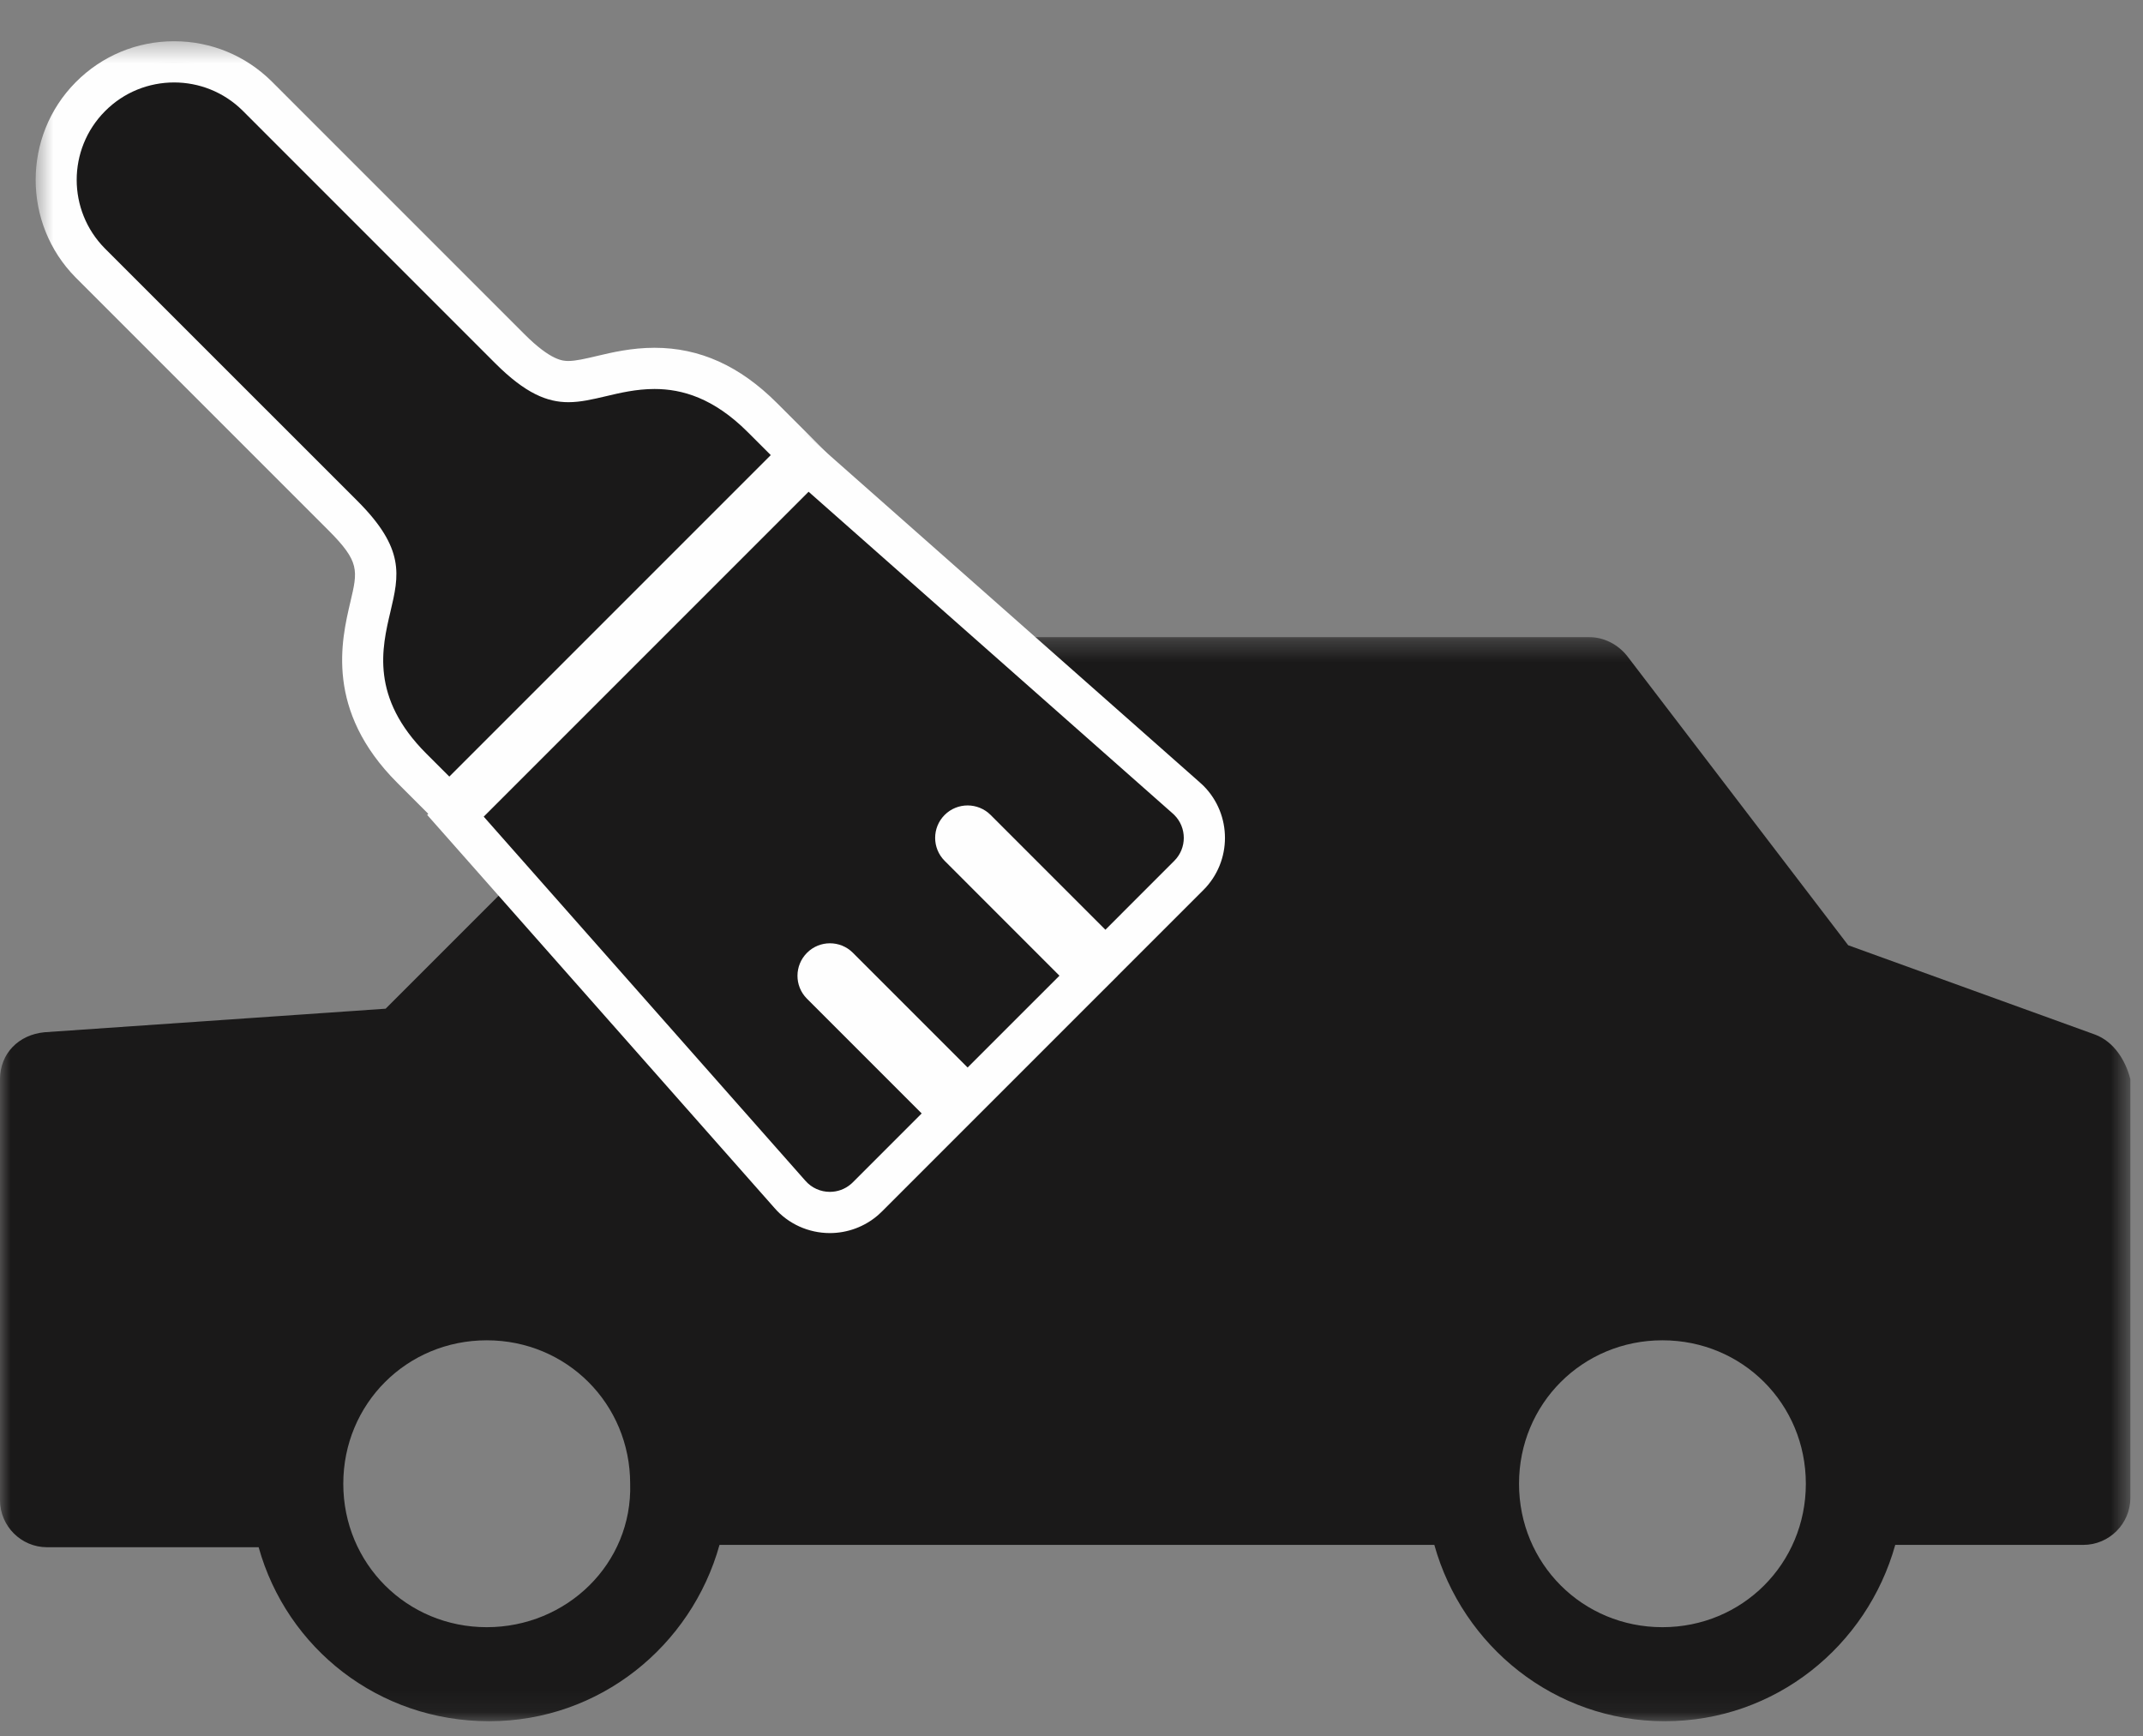<?xml version="1.0" encoding="UTF-8"?>
<svg width="100px" height="81px" viewBox="0 0 100 81" version="1.1" xmlns="http://www.w3.org/2000/svg" xmlns:xlink="http://www.w3.org/1999/xlink">
    <rect x="0" y="0" width="100" height="81" fill="#808080" stroke="none"/>
    <title>Group 13</title>
    <defs>
        <polygon id="path-1" points="0 1.34 99.41 1.34 99.41 51.922 0 51.922"></polygon>
        <polygon id="path-3" points="1.664 0.458 38.686 0.458 38.686 37.488 1.664 37.488"></polygon>
    </defs>
    <g id="Symbols" stroke="none" stroke-width="1" fill="none" fill-rule="evenodd">
        <g id="icon/Complete-schildering" transform="translate(0, -10)">
            <g id="Group-13" transform="translate(0, 10)">
                <g id="Group-3" transform="translate(0, 28.389)">
                    <mask id="mask-2" fill="white">
                        <use xlink:href="#path-1"></use>
                    </mask>
                    <g id="Clip-2"></g>
                    <path d="M77.575,47.534 C73.844,47.534 70.883,44.571 70.883,40.842 C70.883,37.111 73.844,34.148 77.575,34.148 C81.306,34.148 84.267,37.111 84.267,40.842 C84.267,44.571 81.306,47.534 77.575,47.534 M22.714,47.534 C18.983,47.534 16.019,44.571 16.019,40.842 C16.019,37.111 18.983,34.148 22.714,34.148 C26.444,34.148 29.406,37.111 29.406,40.842 C29.516,44.571 26.444,47.534 22.714,47.534 M97.764,19.884 L86.243,15.715 L75.929,2.219 C75.491,1.669 74.833,1.34 74.173,1.34 L36.21,1.34 C35.66,1.34 35.112,1.559 34.673,1.998 L17.994,18.676 L2.085,19.774 C0.877,19.884 0,20.761 0,21.969 L0,41.609 C0,42.817 0.987,43.803 2.194,43.803 L12.069,43.803 C13.387,48.523 17.666,51.922 22.823,51.922 C27.979,51.922 32.26,48.411 33.575,43.694 L66.931,43.694 C68.248,48.411 72.527,51.922 77.685,51.922 C82.843,51.922 87.121,48.411 88.439,43.694 L97.216,43.694 C98.423,43.694 99.41,42.707 99.41,41.499 L99.41,21.969 C99.191,21.09 98.642,20.213 97.764,19.884" id="Fill-1" fill="#1A1919" mask="url(#mask-2)"></path>
                </g>
                <path d="M19.216,35.843 C16.216,32.844 16.884,30.016 17.282,28.325 C17.661,26.714 17.853,25.908 16.003,24.058 L4.216,12.271 C2.093,10.133 2.093,6.654 4.213,4.516 C5.255,3.464 6.643,2.885 8.124,2.885 C9.586,2.885 10.963,3.45 12.001,4.479 L23.789,16.269 C25.141,17.621 25.932,17.804 26.526,17.804 C26.98,17.804 27.476,17.687 28.049,17.55 C28.739,17.389 29.591,17.189 30.541,17.189 C32.384,17.189 34.032,17.937 35.576,19.483 L37.326,21.235 L20.968,37.594 L19.216,35.843 Z" id="Fill-4" fill="#1A1919"></path>
                <g id="Group-8" transform="translate(0, 1.466)">
                    <mask id="mask-4" fill="white">
                        <use xlink:href="#path-3"></use>
                    </mask>
                    <g id="Clip-7"></g>
                    <path d="M8.124,0.458 C6.386,0.458 4.753,1.138 3.53,2.373 C1.042,4.883 1.042,8.969 3.53,11.481 L15.322,23.273 C16.793,24.744 16.699,25.144 16.347,26.634 C15.932,28.4 15.159,31.681 18.536,35.057 L19.607,36.129 L20.967,37.488 L22.326,36.129 L37.326,21.129 L38.686,19.769 L37.326,18.409 L36.255,17.338 C34.52,15.604 32.651,14.761 30.542,14.761 C29.478,14.761 28.568,14.975 27.838,15.148 C27.315,15.271 26.87,15.377 26.526,15.377 C26.286,15.377 25.722,15.377 24.47,14.125 L12.684,2.338 C11.459,1.123 9.842,0.458 8.124,0.458 M8.124,2.381 C9.28,2.381 10.438,2.819 11.324,3.698 L23.109,15.484 C24.526,16.9 25.54,17.3 26.526,17.3 C27.093,17.3 27.653,17.167 28.276,17.021 C28.94,16.863 29.701,16.684 30.542,16.684 C31.832,16.684 33.307,17.109 34.895,18.698 L35.967,19.769 L20.967,34.769 L19.895,33.698 C17.274,31.077 17.82,28.765 18.218,27.079 C18.62,25.375 18.913,24.142 16.682,21.911 L4.895,10.127 C3.14,8.354 3.14,5.498 4.895,3.727 C5.784,2.829 6.953,2.381 8.124,2.381" id="Fill-6" fill="#FEFEFE" mask="url(#mask-4)"></path>
                </g>
                <path d="M38.723,56.574 C38.004,56.574 37.321,56.262 36.85,55.718 L21.254,38.062 L37.693,21.626 L55.354,37.228 C55.946,37.812 56.202,38.435 56.202,39.097 C56.2,39.76 55.943,40.38 55.473,40.847 L51.581,44.741 L45.544,38.703 C45.441,38.597 45.3,38.541 45.152,38.541 C45.004,38.541 44.866,38.597 44.762,38.703 C44.544,38.918 44.544,39.272 44.762,39.487 L50.798,45.524 L45.152,51.168 L39.116,45.132 C39.016,45.032 38.877,44.976 38.729,44.976 C38.581,44.976 38.443,45.032 38.337,45.135 C38.233,45.237 38.175,45.378 38.175,45.526 C38.173,45.672 38.231,45.81 38.335,45.916 L44.369,51.953 L40.475,55.847 C39.892,56.36 39.318,56.574 38.723,56.574" id="Fill-9" fill="#1A1919"></path>
                <path d="M37.651,20.306 L36.372,21.584 L21.212,36.744 L19.934,38.023 L21.132,39.377 L36.138,56.361 C36.778,57.102 37.726,57.534 38.724,57.534 C39.549,57.534 40.349,57.236 40.974,56.696 C41.036,56.64 41.097,56.584 41.157,56.525 L44.37,53.311 L45.564,52.117 L46.513,51.169 L50.797,46.884 L52.159,45.525 L52.157,45.523 L52.941,44.74 L56.155,41.527 C57.495,40.188 57.497,38.008 56.159,36.665 C56.099,36.608 56.038,36.55 55.974,36.494 L39.005,21.502 L37.651,20.306 Z M37.732,22.944 L54.716,37.95 C54.745,37.973 54.772,37.998 54.797,38.025 C55.388,38.617 55.388,39.575 54.795,40.167 L51.582,43.381 L46.224,38.023 C45.928,37.729 45.539,37.581 45.153,37.581 C44.764,37.581 44.376,37.729 44.082,38.023 C43.489,38.615 43.489,39.575 44.082,40.167 L49.438,45.525 L45.153,49.809 L39.795,44.452 C39.501,44.159 39.114,44.013 38.728,44.013 C38.343,44.013 37.957,44.159 37.663,44.452 C37.068,45.042 37.062,46.002 37.653,46.596 L43.009,51.952 L39.795,55.167 C39.77,55.192 39.743,55.217 39.714,55.242 C39.428,55.49 39.076,55.611 38.724,55.611 C38.299,55.611 37.878,55.434 37.578,55.088 L22.572,38.104 L37.732,22.944 L37.732,22.944 Z" id="Fill-11" fill="#FEFEFE"></path>
            </g>
        </g>
    </g>
</svg>